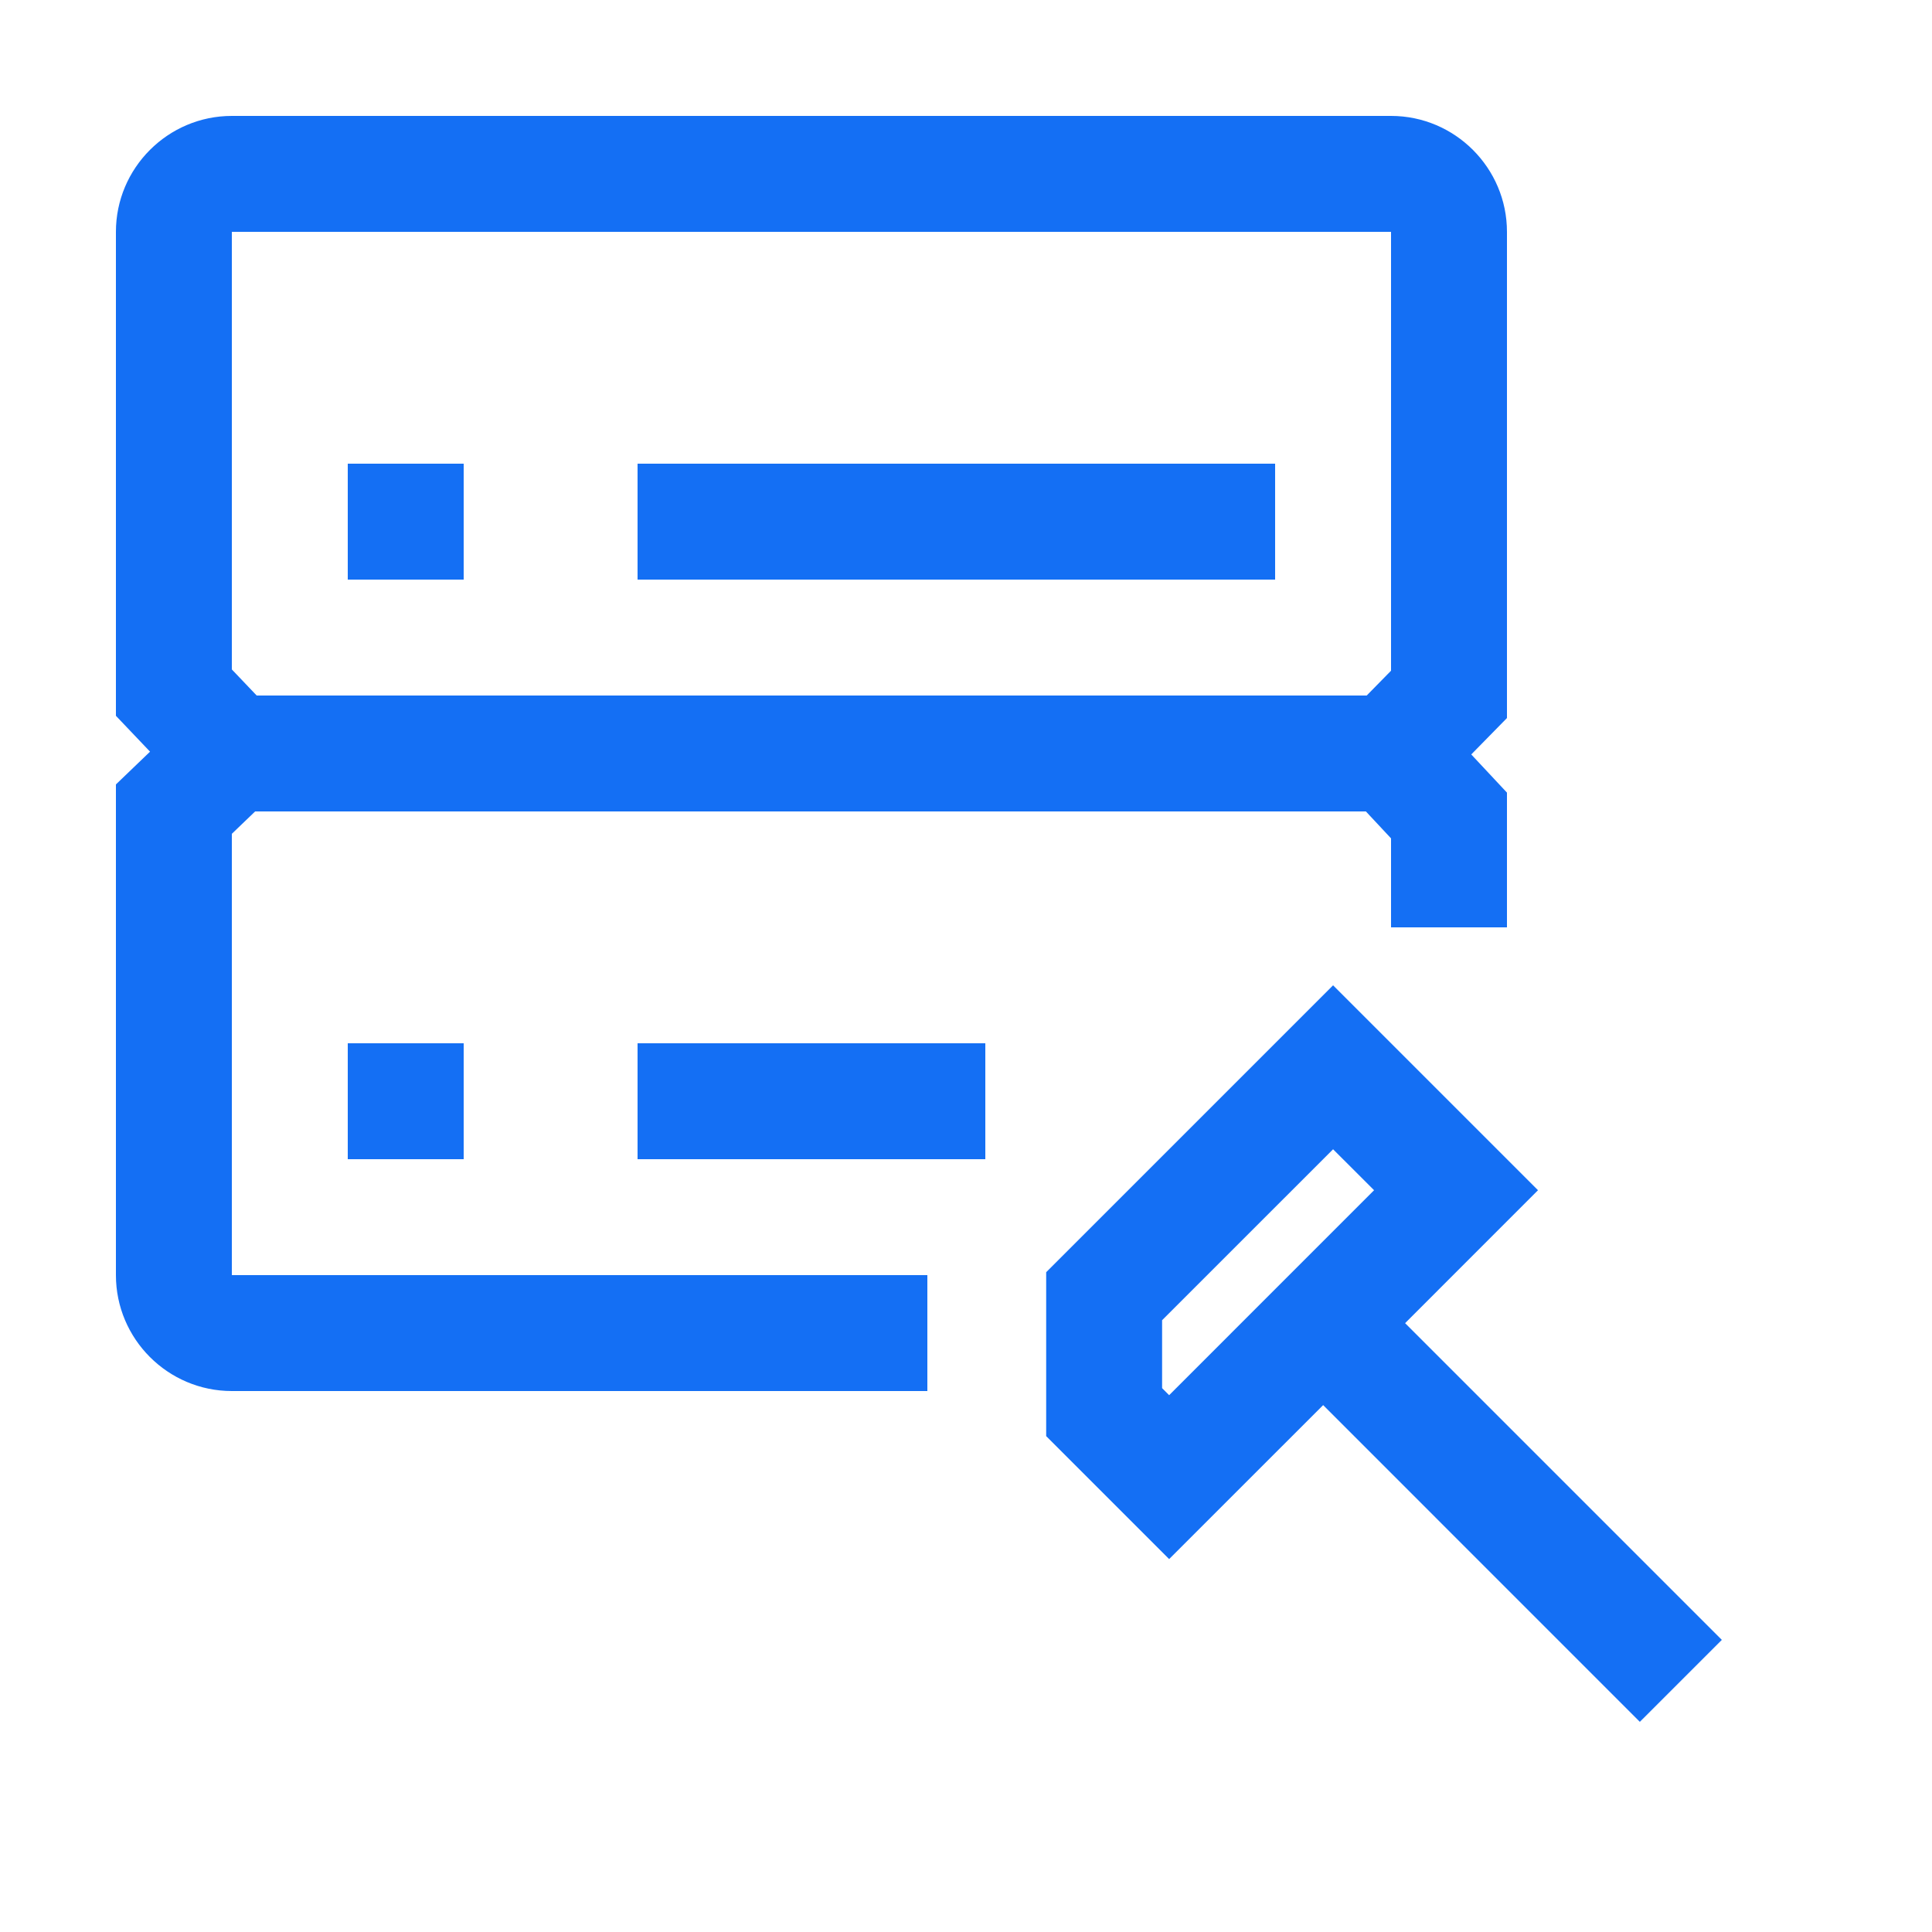 <svg width="50" height="50" viewBox="0 0 50 50" fill="none" xmlns="http://www.w3.org/2000/svg">
<path d="M12 12H9V15H12V12Z" fill="#146FF4"/>
<path d="M33 12H16.5V15H33V12Z" fill="#146FF4"/>
<path fill-rule="evenodd" clip-rule="evenodd" d="M3 33C3 34.654 4.347 36 6 36H24V33H6V21.579L6.603 21H35.349L36 21.697V24H39V20.513L38.076 19.525L39 18.583V6C39 4.347 37.653 3 36 3H6C4.347 3 3 4.347 3 6V18.525L3.883 19.453L3 20.301V33ZM6 17.325L6.643 18H35.37L36 17.358V6H6V17.325Z" fill="#146FF4"/>
<path d="M12 27H9V30H12V27Z" fill="#146FF4"/>
<path fill-rule="evenodd" clip-rule="evenodd" d="M30.257 40.349L27.075 37.167V32.925L34.5 25.5L39.803 30.803L36.364 34.243L44.561 42.44L42.439 44.561L34.243 36.364L30.257 40.349ZM30.075 35.925V34.167L34.5 29.743L35.561 30.803L30.257 36.107L30.075 35.925Z" fill="#146FF4"/>
<path d="M25.5 27H16.5V30H25.5V27Z" fill="#146FF4"/>
</svg>
